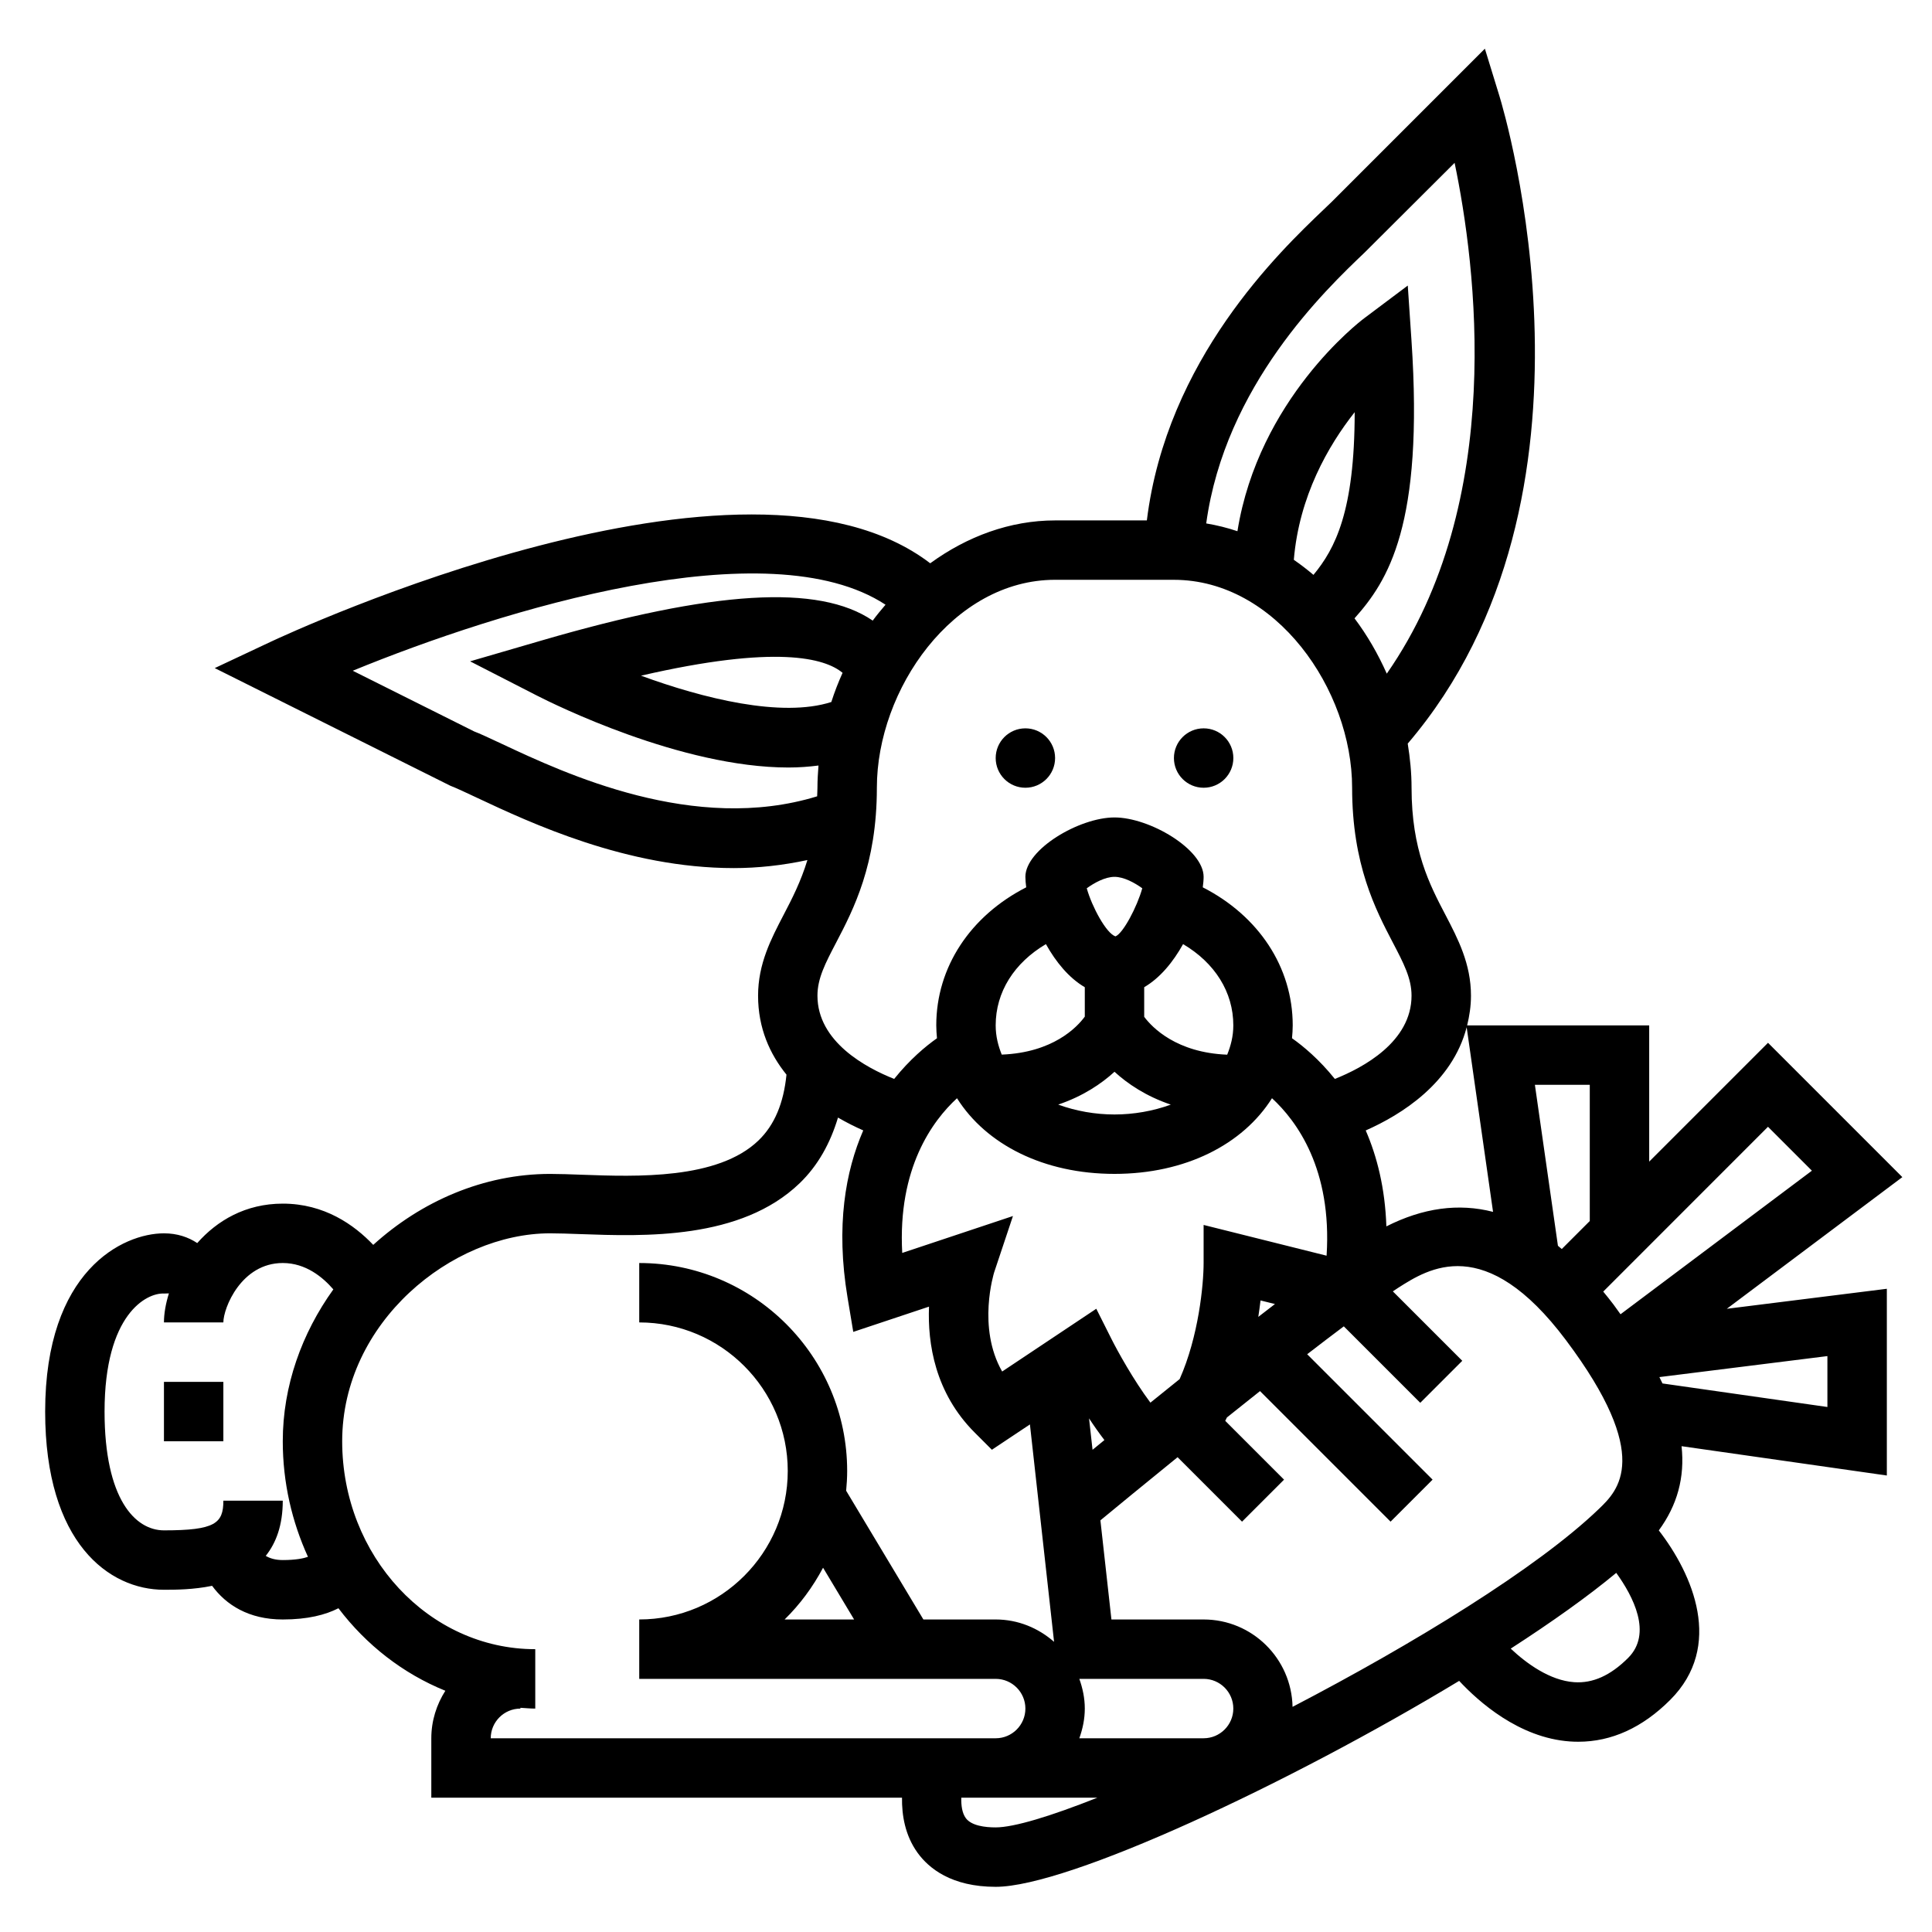 <?xml version="1.0" encoding="UTF-8"?>
<!-- Uploaded to: ICON Repo, www.iconrepo.com, Generator: ICON Repo Mixer Tools -->
<svg fill="#000000" width="800px" height="800px" version="1.1" viewBox="144 144 512 512" xmlns="http://www.w3.org/2000/svg">
 <g>
  <path d="m423.61 344.89c0 4.348-3.523 7.871-7.871 7.871-4.348 0-7.871-3.523-7.871-7.871 0-4.348 3.523-7.871 7.871-7.871 4.348 0 7.871 3.523 7.871 7.871"/>
  <path d="m470.85 344.89c0 4.348-3.523 7.871-7.871 7.871-4.348 0-7.875-3.523-7.875-7.871 0-4.348 3.527-7.871 7.875-7.871 4.348 0 7.871 3.523 7.871 7.871"/>
  <path d="m187.45 510.21h15.742v15.742h-15.742z"/>
  <path d="m648.14 455.95-35.598-35.598-31.488 31.488v-36.102h-48.246c0.598-2.465 1.016-5.047 1.016-7.871 0-8.453-3.441-15.035-6.754-21.395-4.223-8.062-8.992-17.195-8.992-33.711 0-3.969-0.395-7.863-1.016-11.699 56.016-65.574 25.617-167.35 24.285-171.67l-3.84-12.492-40.66 40.66-2.047 1.961c-11.68 11.137-41.617 39.742-46.871 82.395h-24.316c-11.941 0-23.332 4.25-33.094 11.359-49.137-37.559-169.55 18.344-174.93 20.875l-14.68 6.902 62.41 31.164c1.715 0.668 4.062 1.777 6.934 3.125 14.32 6.723 39.855 18.711 68.188 18.711 6.391 0 12.941-0.715 19.531-2.133-1.746 5.738-4.102 10.305-6.312 14.539-3.32 6.375-6.762 12.953-6.762 21.41 0 8.621 3.125 15.477 7.527 20.926-0.754 7.519-3.141 13.32-7.414 17.438-10.793 10.406-32.402 9.605-46.742 9.086-3.121-0.117-5.996-0.219-8.477-0.219-17.617 0-34.172 7.273-46.879 18.805-5.035-5.305-12.957-10.93-23.969-10.93-9.895 0-17.438 4.519-22.672 10.453-2.367-1.574-5.289-2.582-8.816-2.582-10.895 0-31.488 9.871-31.488 47.23 0 34.863 16.957 47.23 31.488 47.23 3.023 0 7.816-0.023 12.754-1.047 3.699 5.039 9.684 8.922 18.734 8.922 6.606 0 11.32-1.227 14.746-2.977 7.383 9.738 17.137 17.328 28.332 21.867-2.324 3.652-3.719 7.953-3.719 12.598v15.742h124.74c-0.062 4.598 0.781 9.949 4.117 14.586 2.973 4.117 8.977 9.031 20.715 9.031 19.223 0 77.672-27.301 122.82-54.578 5.062 5.441 15.816 15.09 29.324 16.051 0.762 0.055 1.504 0.078 2.258 0.078 8.793 0 16.98-3.723 24.348-11.09 14.266-14.266 5.977-33.281-3.023-44.918 4.887-6.676 6.926-14.012 6.031-22.316l54.402 7.769v-49.484l-42.414 5.305zm-161.6 140.38c-0.258-12.809-10.707-23.152-23.566-23.152h-24.434l-2.922-26.27c4.109-3.394 11.562-9.523 20.453-16.734l17.082 17.082 11.133-11.133-15.586-15.586c0.156-0.293 0.293-0.598 0.449-0.898 2.906-2.32 5.832-4.652 8.77-6.984l34.598 34.598 11.133-11.133-33.234-33.234c3.387-2.613 6.652-5.102 9.707-7.391l20.262 20.262 11.133-11.133-18.398-18.398c0.426-0.285 0.938-0.637 1.332-0.891 8.07-5.156 23.09-14.801 44.562 13.84 23.129 30.844 13.754 39.855 8.707 44.707-16.312 15.695-49.18 35.789-81.18 52.449zm-103.44-120.29c-1.234-22.484 8.031-35.031 14.516-40.996 7.723 12.254 22.961 20.047 41.738 20.047 18.773 0 34.016-7.793 41.738-20.051 6.559 6.039 15.949 18.789 14.469 41.73l-32.59-8.148v10.086c0 5.746-1.332 19.484-6.352 30.766-2.66 2.133-5.234 4.211-7.746 6.242-4.496-6-8.77-13.77-10.344-16.918l-4-7.965-24.945 16.633c-6.699-11.676-2.156-26.129-2.125-26.27l4.984-14.934zm24.766-60.309c0-8.848 4.914-16.57 13.312-21.531 2.606 4.684 6.07 8.949 10.305 11.422v7.793c-2.086 2.859-8.477 9.531-22.012 10.066-0.938-2.34-1.605-4.852-1.605-7.75zm24.137-36.328c2.012-1.457 4.871-3.031 7.352-3.031s5.344 1.574 7.359 3.031c-1.363 4.894-5.078 11.957-7.102 12.746-2.438-0.789-6.242-7.852-7.609-12.746zm25.527 14.797c8.398 4.961 13.312 12.684 13.312 21.531 0 2.906-0.676 5.422-1.621 7.769-13.422-0.527-19.875-7.18-21.996-10.035v-7.848c4.234-2.465 7.699-6.734 10.305-11.418zm-18.176 33.828c3.457 3.172 8.344 6.481 14.918 8.707-4.684 1.707-9.84 2.613-14.918 2.613s-10.234-0.906-14.918-2.621c6.574-2.223 11.461-5.535 14.918-8.699zm38.109 64.961c0.234-1.535 0.434-3.008 0.59-4.359l3.824 0.953c-1.465 1.121-2.922 2.238-4.414 3.406zm-40.785 32.645c-1.07 0.883-2.164 1.77-3.141 2.574l-0.93-8.328c1.273 1.941 2.637 3.871 4.07 5.754zm-6.644 63.281h32.938c4.344 0 7.871 3.535 7.871 7.871s-3.527 7.871-7.871 7.871h-32.938c0.879-2.469 1.449-5.098 1.449-7.867 0-2.773-0.57-5.402-1.449-7.875zm194.14-134.67-50.719 38.047c-0.613-0.852-1.195-1.691-1.844-2.559-0.906-1.211-1.82-2.32-2.738-3.449l43.664-43.676zm-58.867-22.766v36.102l-7.422 7.422c-0.34-0.285-0.676-0.582-1.016-0.859l-6.106-42.664zm-32.625-15.242 6.992 48.918c-9.141-2.356-18.578-1.055-28.27 3.848-0.34-10.133-2.481-18.531-5.473-25.426 9.449-4.164 22.902-12.57 26.75-27.34zm-27.016-205.34 23.82-23.742c5.621 26.953 13.84 89.734-17.973 135.37-2.332-5.242-5.18-10.18-8.551-14.656 8.848-9.934 18.406-24.609 15.09-73.723l-0.977-14.469-11.598 8.703c-1.266 0.953-27.938 21.434-33.543 56.395-2.699-0.914-5.465-1.59-8.273-2.062 5-36.523 31.582-61.879 42.004-71.812zm-13.586 85.449c-1.676-1.426-3.41-2.754-5.203-3.992 1.402-16.816 9.109-30.246 16.129-39.125-0.008 26.285-5.188 36.191-10.926 43.117zm-36.984 1.309c27.031 0 47.23 29.094 47.23 55.105 0 20.371 6.227 32.301 10.77 40.996 2.891 5.523 4.977 9.516 4.977 14.105 0 12.234-12.871 19.105-20.324 22.066-4.133-5.148-8.344-8.668-11.352-10.785 0.102-1.117 0.188-2.254 0.188-3.41 0-15.438-9.047-29.023-23.836-36.582 0.125-0.992 0.223-1.941 0.223-2.777 0-7.297-14.289-15.742-23.617-15.742s-23.617 8.445-23.617 15.742c0 0.836 0.094 1.785 0.219 2.777-14.789 7.559-23.836 21.145-23.836 36.582 0 1.156 0.086 2.289 0.188 3.418-3.008 2.109-7.211 5.629-11.344 10.777-7.469-2.969-20.332-9.84-20.332-22.066 0-4.59 2.086-8.582 4.977-14.105 4.543-8.699 10.77-20.625 10.77-41 0-26.008 20.199-55.105 47.23-55.105zm-90.785 32.383c-13.188 4.234-33.969-0.945-50.438-6.977 35.816-8.266 48.75-4.66 53.418-0.754-1.133 2.504-2.133 5.078-2.981 7.731zm-87.383 11.062c-3.273-1.535-5.953-2.785-7.242-3.25l-32.203-16.098c39.566-16.238 110.11-37.871 141.19-17.5-1.164 1.371-2.32 2.754-3.394 4.211-14.281-9.77-42.266-7.981-87.695 5.258l-19.004 5.535 17.609 9.027c4.535 2.32 38.281 19.113 66.77 19.113 2.715 0 5.359-0.195 7.949-0.527-0.148 1.945-0.277 3.902-0.277 5.887 0 0.805-0.062 1.504-0.078 2.273-32.527 10-66.746-6.012-83.625-13.93zm-57.992 216.33c-1.945 0-3.387-0.441-4.512-1.109 2.727-3.414 4.512-8.09 4.512-14.633h-15.742c0 6.008-2.164 7.871-15.742 7.871-7.613 0-15.742-8.273-15.742-31.488 0-25.828 11.156-31.504 15.75-31.27l1.301-0.039c-0.863 2.773-1.312 5.418-1.312 7.691h15.742c0-3.793 4.738-15.742 15.742-15.742 6.109 0 10.629 3.769 13.406 6.992-8.34 11.602-13.402 25.551-13.402 40.238 0 10.98 2.441 21.348 6.676 30.637-1.219 0.422-3.273 0.852-6.676 0.852zm62.977 39.363v-0.211c1.309 0.074 2.606 0.211 3.938 0.211v-15.742c-28.215 0-51.168-24.719-51.168-55.105 0-31.535 29.086-55.105 55.105-55.105 2.312 0 4.984 0.102 7.894 0.203 16.973 0.613 42.637 1.559 58.238-13.484 4.816-4.644 8.102-10.547 10.156-17.391 2.34 1.355 4.613 2.481 6.691 3.402-4.684 10.809-7.328 25.277-4.156 44.305l1.512 9.086 20.074-6.691c-0.395 9.762 1.582 22.844 12.098 33.363l4.566 4.566 10.078-6.715 6.398 57.617c-4.152-3.644-9.531-5.926-15.473-5.926h-19.16l-20.469-34.117c0.164-1.727 0.27-3.473 0.27-5.242 0-30.387-24.727-55.105-55.105-55.105v15.742c21.703 0 39.359 17.656 39.359 39.359 0 21.703-17.656 39.359-39.359 39.359v15.742h94.465c4.344 0 7.871 3.535 7.871 7.871 0 4.336-3.527 7.871-7.871 7.871l-133.82 0.008c0-4.34 3.527-7.871 7.871-7.871zm80.207-37.332 8.227 13.715h-18.414c4.07-3.992 7.496-8.629 10.188-13.715zm37.82 66.348c-0.977-1.332-1.242-3.379-1.188-5.398l9.113-0.004h26.945c-12.391 4.914-22.105 7.871-26.945 7.871-2.789 0.004-6.434-0.43-7.926-2.469zm175.54-42.453c-4.676 4.676-9.383 6.785-14.305 6.438-6.43-0.441-12.648-4.961-16.816-8.895 10.918-7.055 20.547-13.902 27.961-20.074 4.477 6.203 9.633 16.059 3.16 22.531zm52.801-66.488-43.707-6.242c-0.262-0.559-0.543-1.117-0.82-1.684l44.527-5.566z"/>
 </g>
</svg>